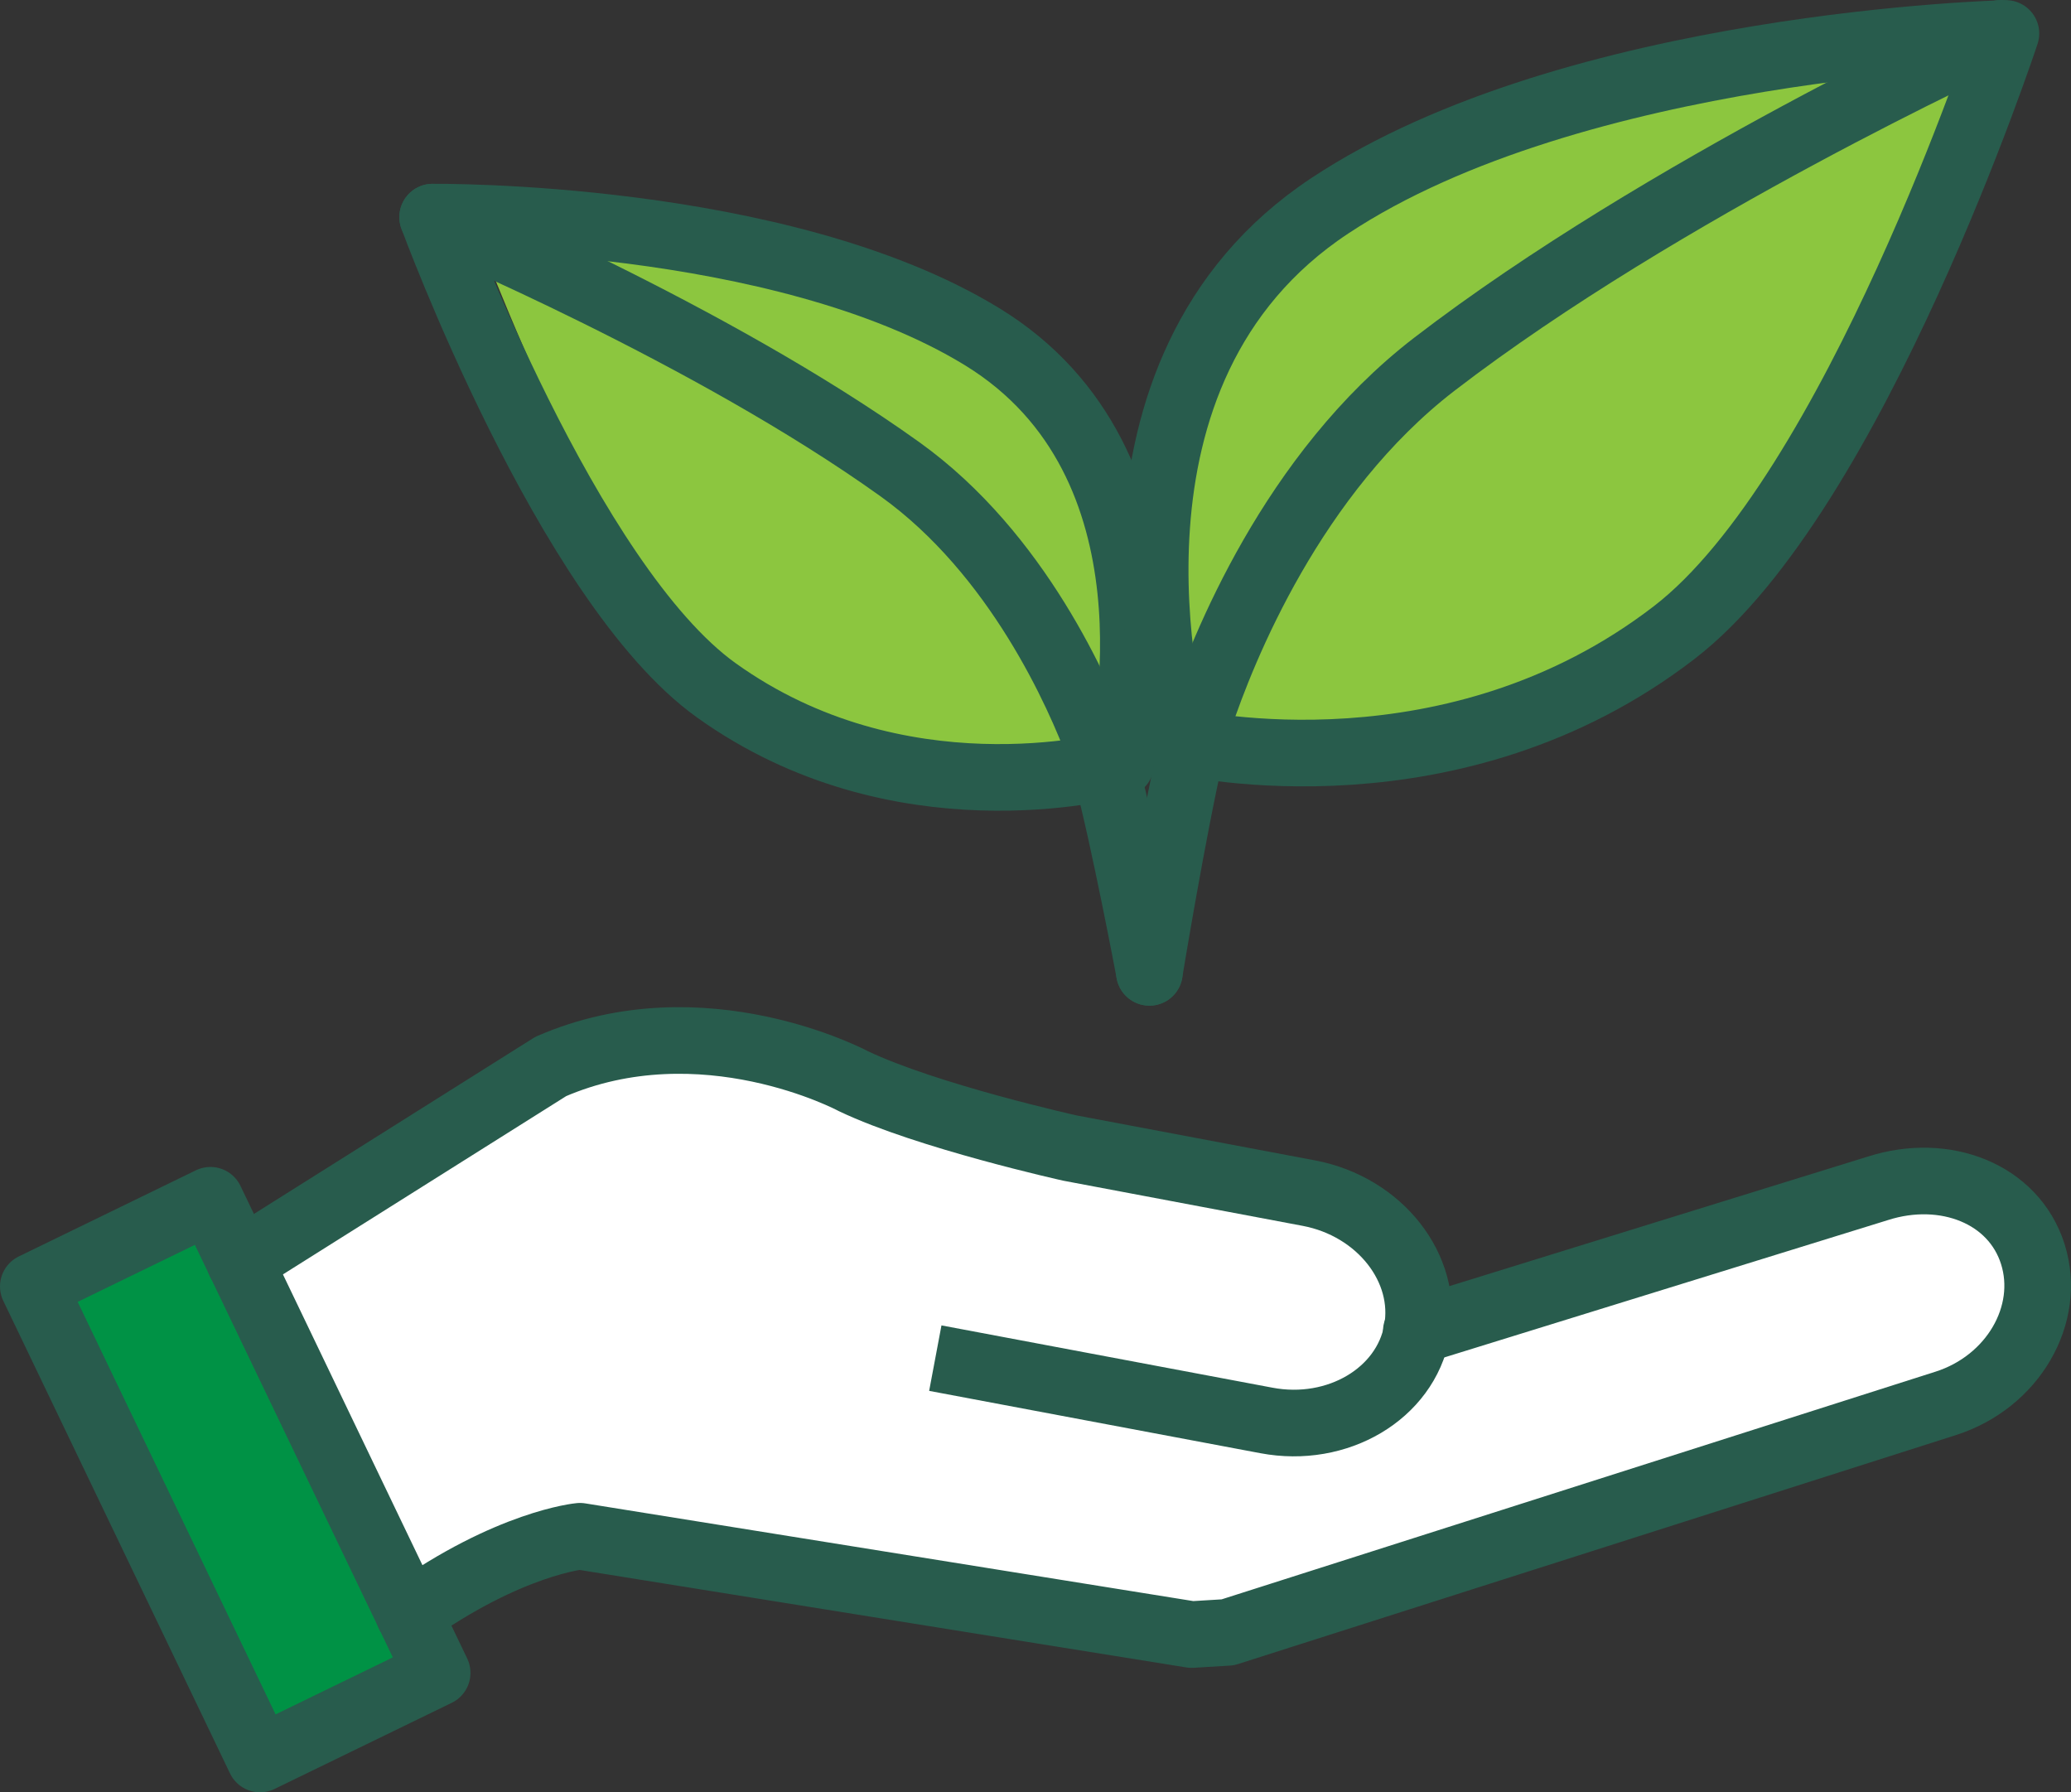 <?xml version="1.0" encoding="UTF-8"?>
<svg xmlns="http://www.w3.org/2000/svg" width="75.614" height="65.432" viewBox="0 0 75.614 65.432">
  <rect x="0" y="0" width="75.614" height="65.432" fill="#333333" stroke="none"/>
  <g id="a" data-name="レイヤー 1"/>
  <g id="b" data-name="レイヤー 2">
    <g id="c" data-name="本文">
      <g>
        <path d="M74.221,45.786c2.091,6.32-29.394,13.806-29.394,13.806l-24.588-3.315-4.443,2.65-7.031-12.853s11.746-8.07,15.785-8.08,25.639,6.691,25.639,6.691l1.547,3.907s20.758-8.029,22.486-2.805Z" style="fill: #fff;"/>
        <path d="M42.945,27.041s-3.829-19.446,9.087-22.225c12.916-2.779,21.206-3.595,21.206-3.595,0,0-6.876,18.64-12.548,22.455-5.672,3.815-17.746,3.364-17.746,3.364Z" style="fill: #8cc63f;"/>
        <path d="M41.171,28.368s3.032-15.396-7.194-17.595c-10.226-2.2-16.789-2.846-16.789-2.846,0,0,5.444,14.757,9.934,17.778,4.49,3.02,14.05,2.664,14.05,2.664Z" style="fill: #8cc63f;"/>
        <polygon points=".397 46.103 9.494 64.216 15.961 61.072 8.098 44.685 .397 46.103" style="fill: #009245;"/>
        <g>
          <g>
            <path d="M51.735,48.592c.42-2.281-1.356-4.546-3.951-5.035l-8.721-1.645s-5.221-1.16-7.91-2.444c0,0-5.497-2.947-11.046-.533l-11.343,7.139" style="fill: none; stroke: #285c4d; stroke-linecap: round; stroke-linejoin: round; stroke-width: 2.432px;"/>
            <polyline points="51.735 48.592 51.71 48.6 51.735 48.598" style="fill: none; stroke: #285c4d; stroke-linecap: round; stroke-linejoin: round; stroke-width: 2.432px;"/>
            <path d="M51.735,48.592l16.831-5.21c2.442-.781,4.956,.191,5.655,2.405,.696,2.213-.733,4.664-3.176,5.445l-26.218,8.361-1.319,.08-22.333-3.588s-2.57,.233-6.244,2.843" style="fill: none; stroke: #285c4d; stroke-linecap: round; stroke-linejoin: round; stroke-width: 2.432px;"/>
            <path d="M51.735,48.592v.007" style="fill: none; stroke: #285c4d; stroke-linecap: round; stroke-linejoin: round; stroke-width: 2.432px;"/>
            <path d="M51.735,48.598c-.425,2.283-2.899,3.749-5.496,3.259l-12.09-2.275" style="fill: none; stroke: #285c4d; stroke-miterlimit: 10; stroke-width: 2.432px;"/>
            <line x1="8.765" y1="46.074" x2="14.932" y2="58.926" style="fill: none; stroke: #285c4d; stroke-linecap: round; stroke-linejoin: round; stroke-width: 2.432px;"/>
            <polyline points="8.765 46.074 7.683 43.819 1.216 46.964 9.494 64.216 15.961 61.072 14.932 58.926" style="fill: none; stroke: #285c4d; stroke-linecap: round; stroke-linejoin: round; stroke-width: 2.432px;"/>
          </g>
          <g>
            <g>
              <path d="M15.796,7.927s4.919,13.383,10.359,17.276c6.636,4.753,14.238,2.804,14.769,2.671,.019-.005,0,0,0,0,0,0-.005,.032,0,0,.155-.775,2.476-10.965-5.065-15.581C28.485,7.78,15.796,7.927,15.796,7.927Z" style="fill: none; stroke: #285c4d; stroke-linecap: round; stroke-linejoin: round; stroke-width: 2.432px;"/>
              <path d="M73.238,1.222s-5.531,16.804-12.105,21.866c-8.02,6.18-17.525,4.095-18.188,3.954-.024-.005,0,0,0,0,0,0,.008,.04,0,0-.226-.953-3.54-13.481,5.608-19.53C57.496,1.596,73.238,1.222,73.238,1.222Z" style="fill: none; stroke: #285c4d; stroke-linecap: round; stroke-linejoin: round; stroke-width: 2.432px;"/>
              <path d="M15.796,7.927c.305,.129,10.141,4.249,17.062,9.205,4.305,3.085,6.541,8.217,7.286,10.218,.194,.527,.287,.836,.287,.836l-.031,.008c.647,2.417,1.566,7.304,1.566,7.304" style="fill: none; stroke: #285c4d; stroke-linecap: round; stroke-linejoin: round; stroke-width: 2.432px;"/>
            </g>
            <path d="M73.051,1.216c-.371,.172-12.344,5.671-20.682,12.081-5.187,3.989-7.735,10.42-8.572,12.921-.218,.658-.32,1.044-.32,1.044l.039,.008c-.698,3.011-1.551,8.227-1.551,8.227" style="fill: none; stroke: #285c4d; stroke-linecap: round; stroke-linejoin: round; stroke-width: 2.432px;"/>
          </g>
        </g>
      </g>
    </g>
  </g>
</svg>